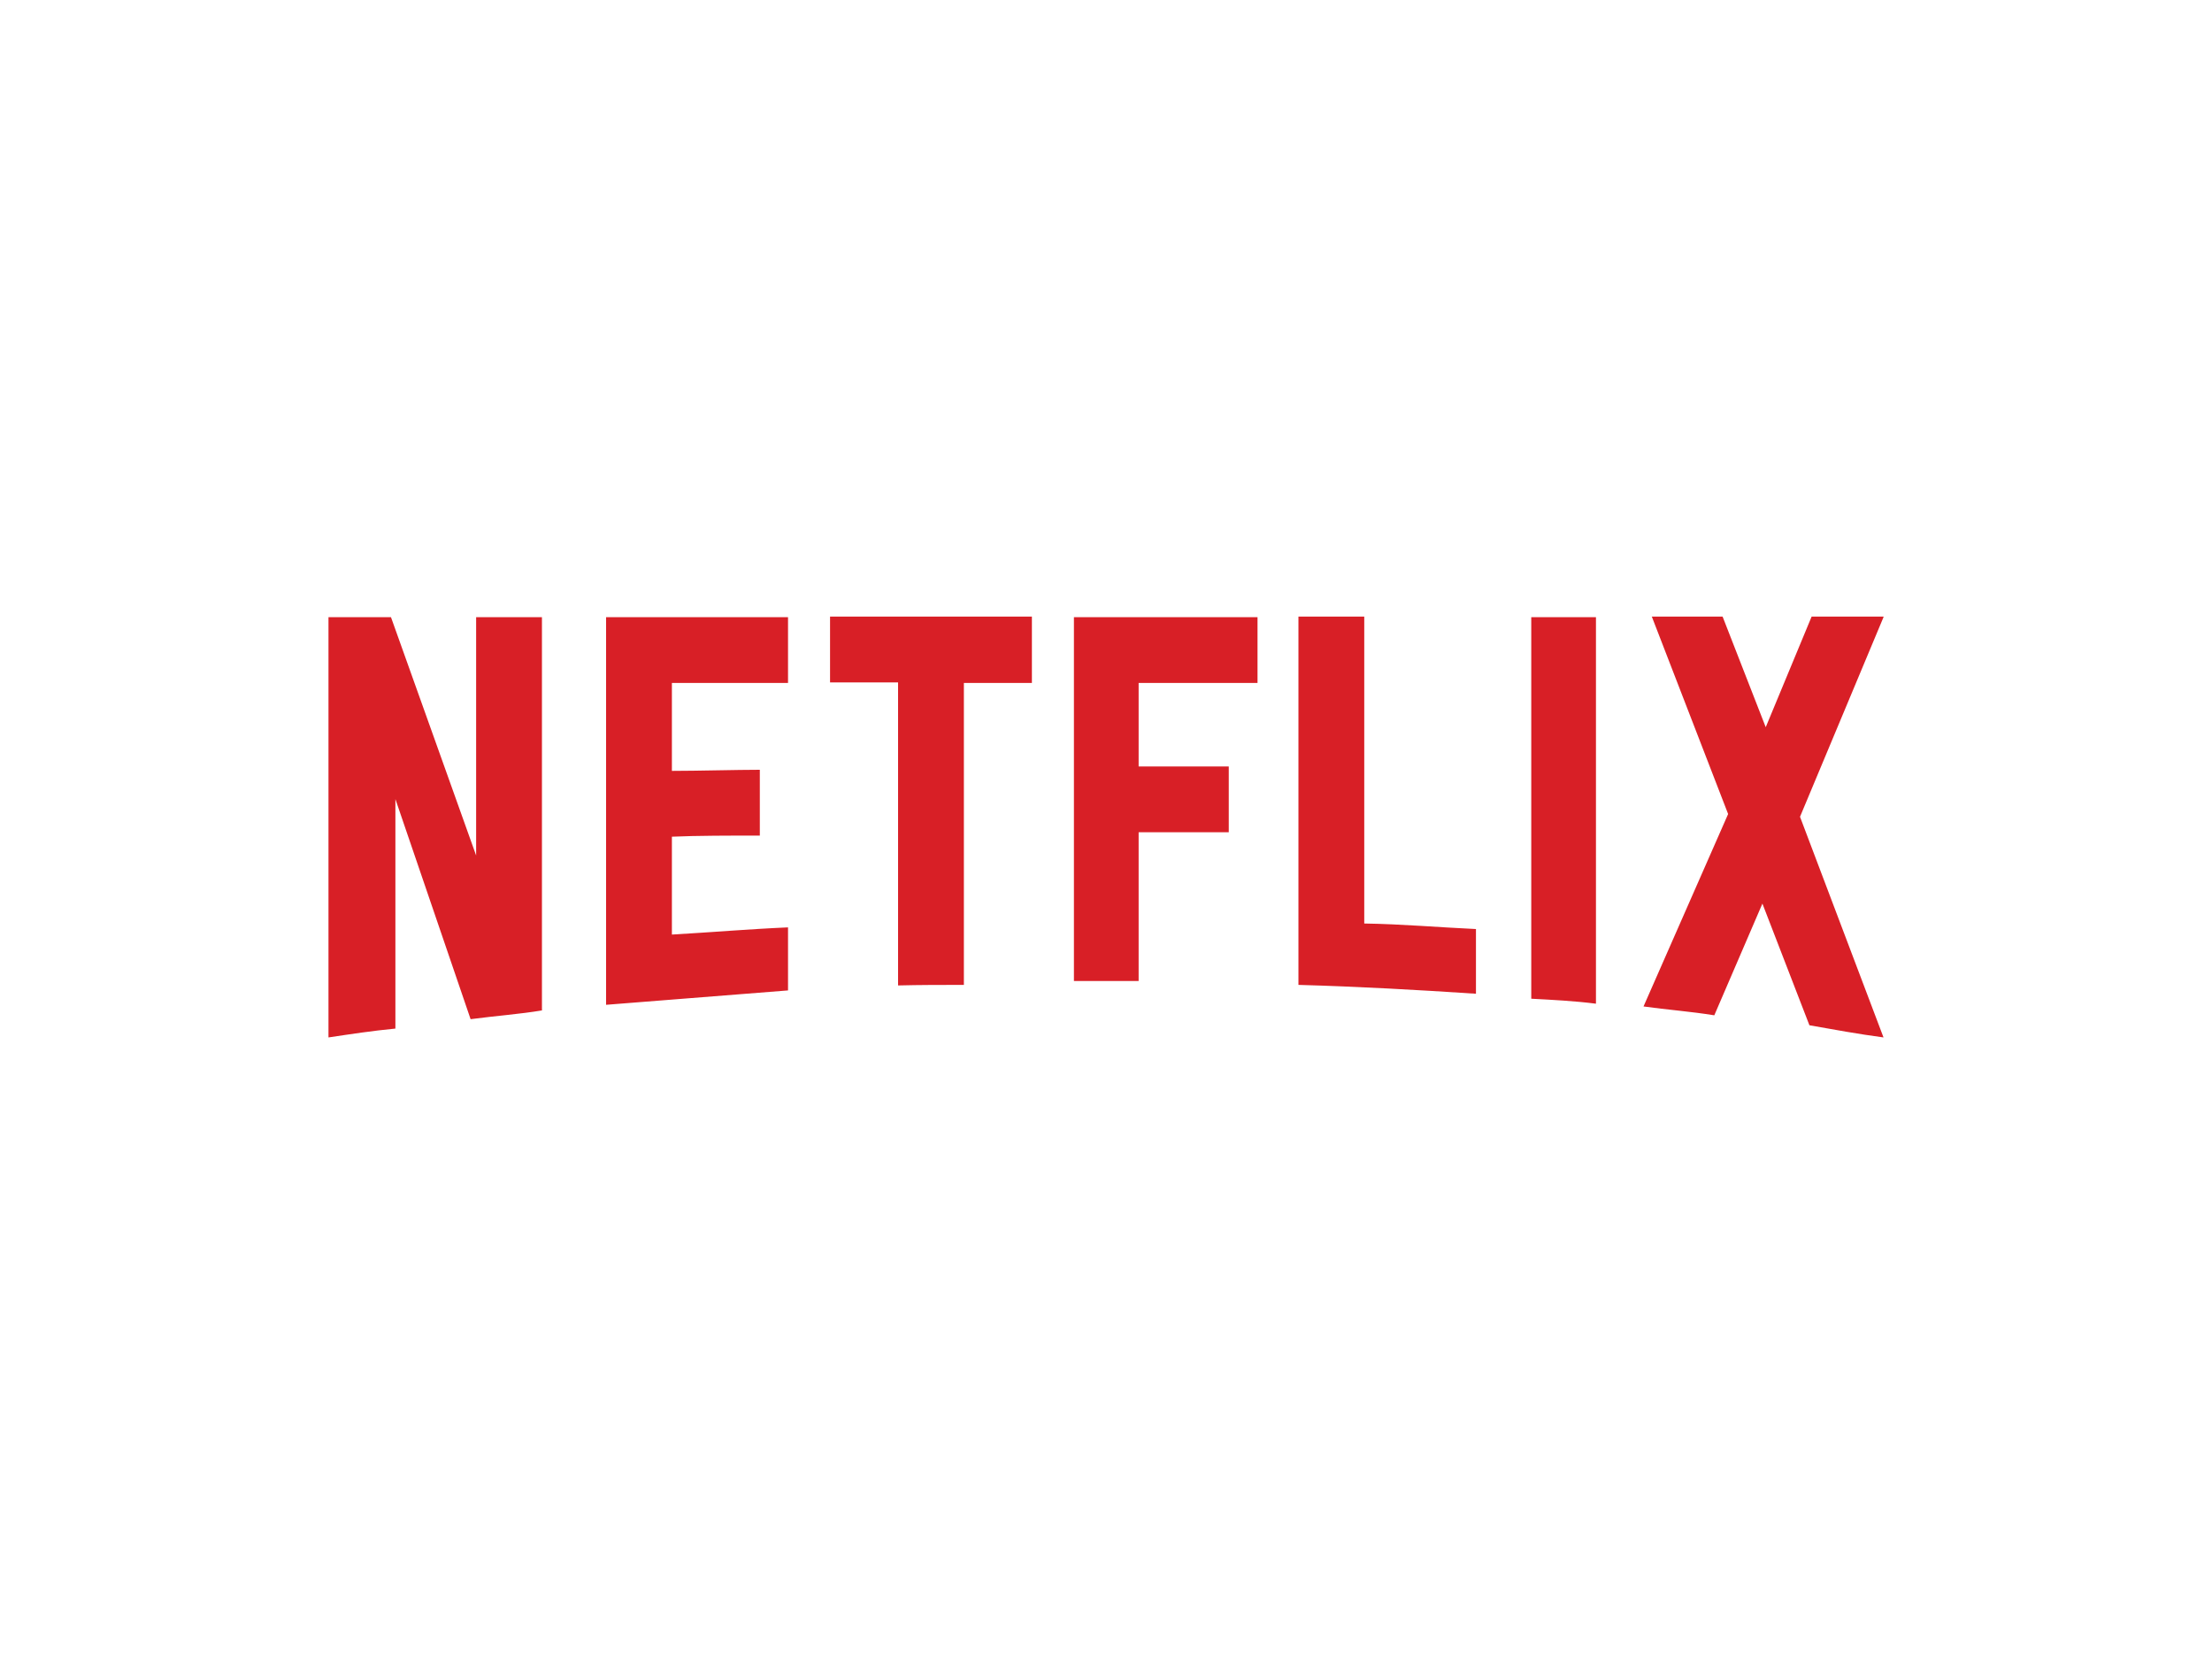 <?xml version="1.0" encoding="UTF-8"?> <svg xmlns="http://www.w3.org/2000/svg" id="Layer_1" data-name="Layer 1" version="1.1" viewBox="0 0 400 300"><defs><style> .cls-1 { fill: #d81f26; stroke-width: 0px; } </style></defs><path class="cls-1" d="M98.1,182.7c-4.2.7-8.5,1-13,1.6l-13.6-39.8v41.5c-4.2.4-8.1,1-12.1,1.6v-76h11.3l15.4,43.1v-43.1h11.9v71.1h0ZM121.5,139.4c4.6,0,11.7-.2,15.9-.2v11.9c-5.3,0-11.4,0-15.9.2v17.7c7-.4,14-1,21-1.3v11.4l-32.9,2.6v-70.1h32.9v11.9h-21s0,16,0,16ZM186.6,123.5h-12.3v54.6c-4,0-8,0-11.9.1v-54.8h-12.3v-11.9h36.5s0,11.9,0,11.9ZM205.9,138.6h16.3v11.9h-16.3v26.9h-11.7v-65.8h33.2v11.9h-21.5v15.1ZM246.7,167c6.8.1,13.6.7,20.2,1v11.7c-10.6-.7-21.2-1.3-32.1-1.6v-66.6h11.9v55.4h0ZM276.9,180.6c3.8.2,7.8.4,11.7.9v-69.9h-11.7v69ZM340.6,111.6l-15.1,36.1,15.1,39.9c-4.5-.6-8.9-1.4-13.4-2.2l-8.5-22-8.7,20.2c-4.3-.7-8.5-1-12.8-1.6l15.3-34.8-13.8-35.7h12.8l7.8,20,8.3-20h13Z"></path></svg> 